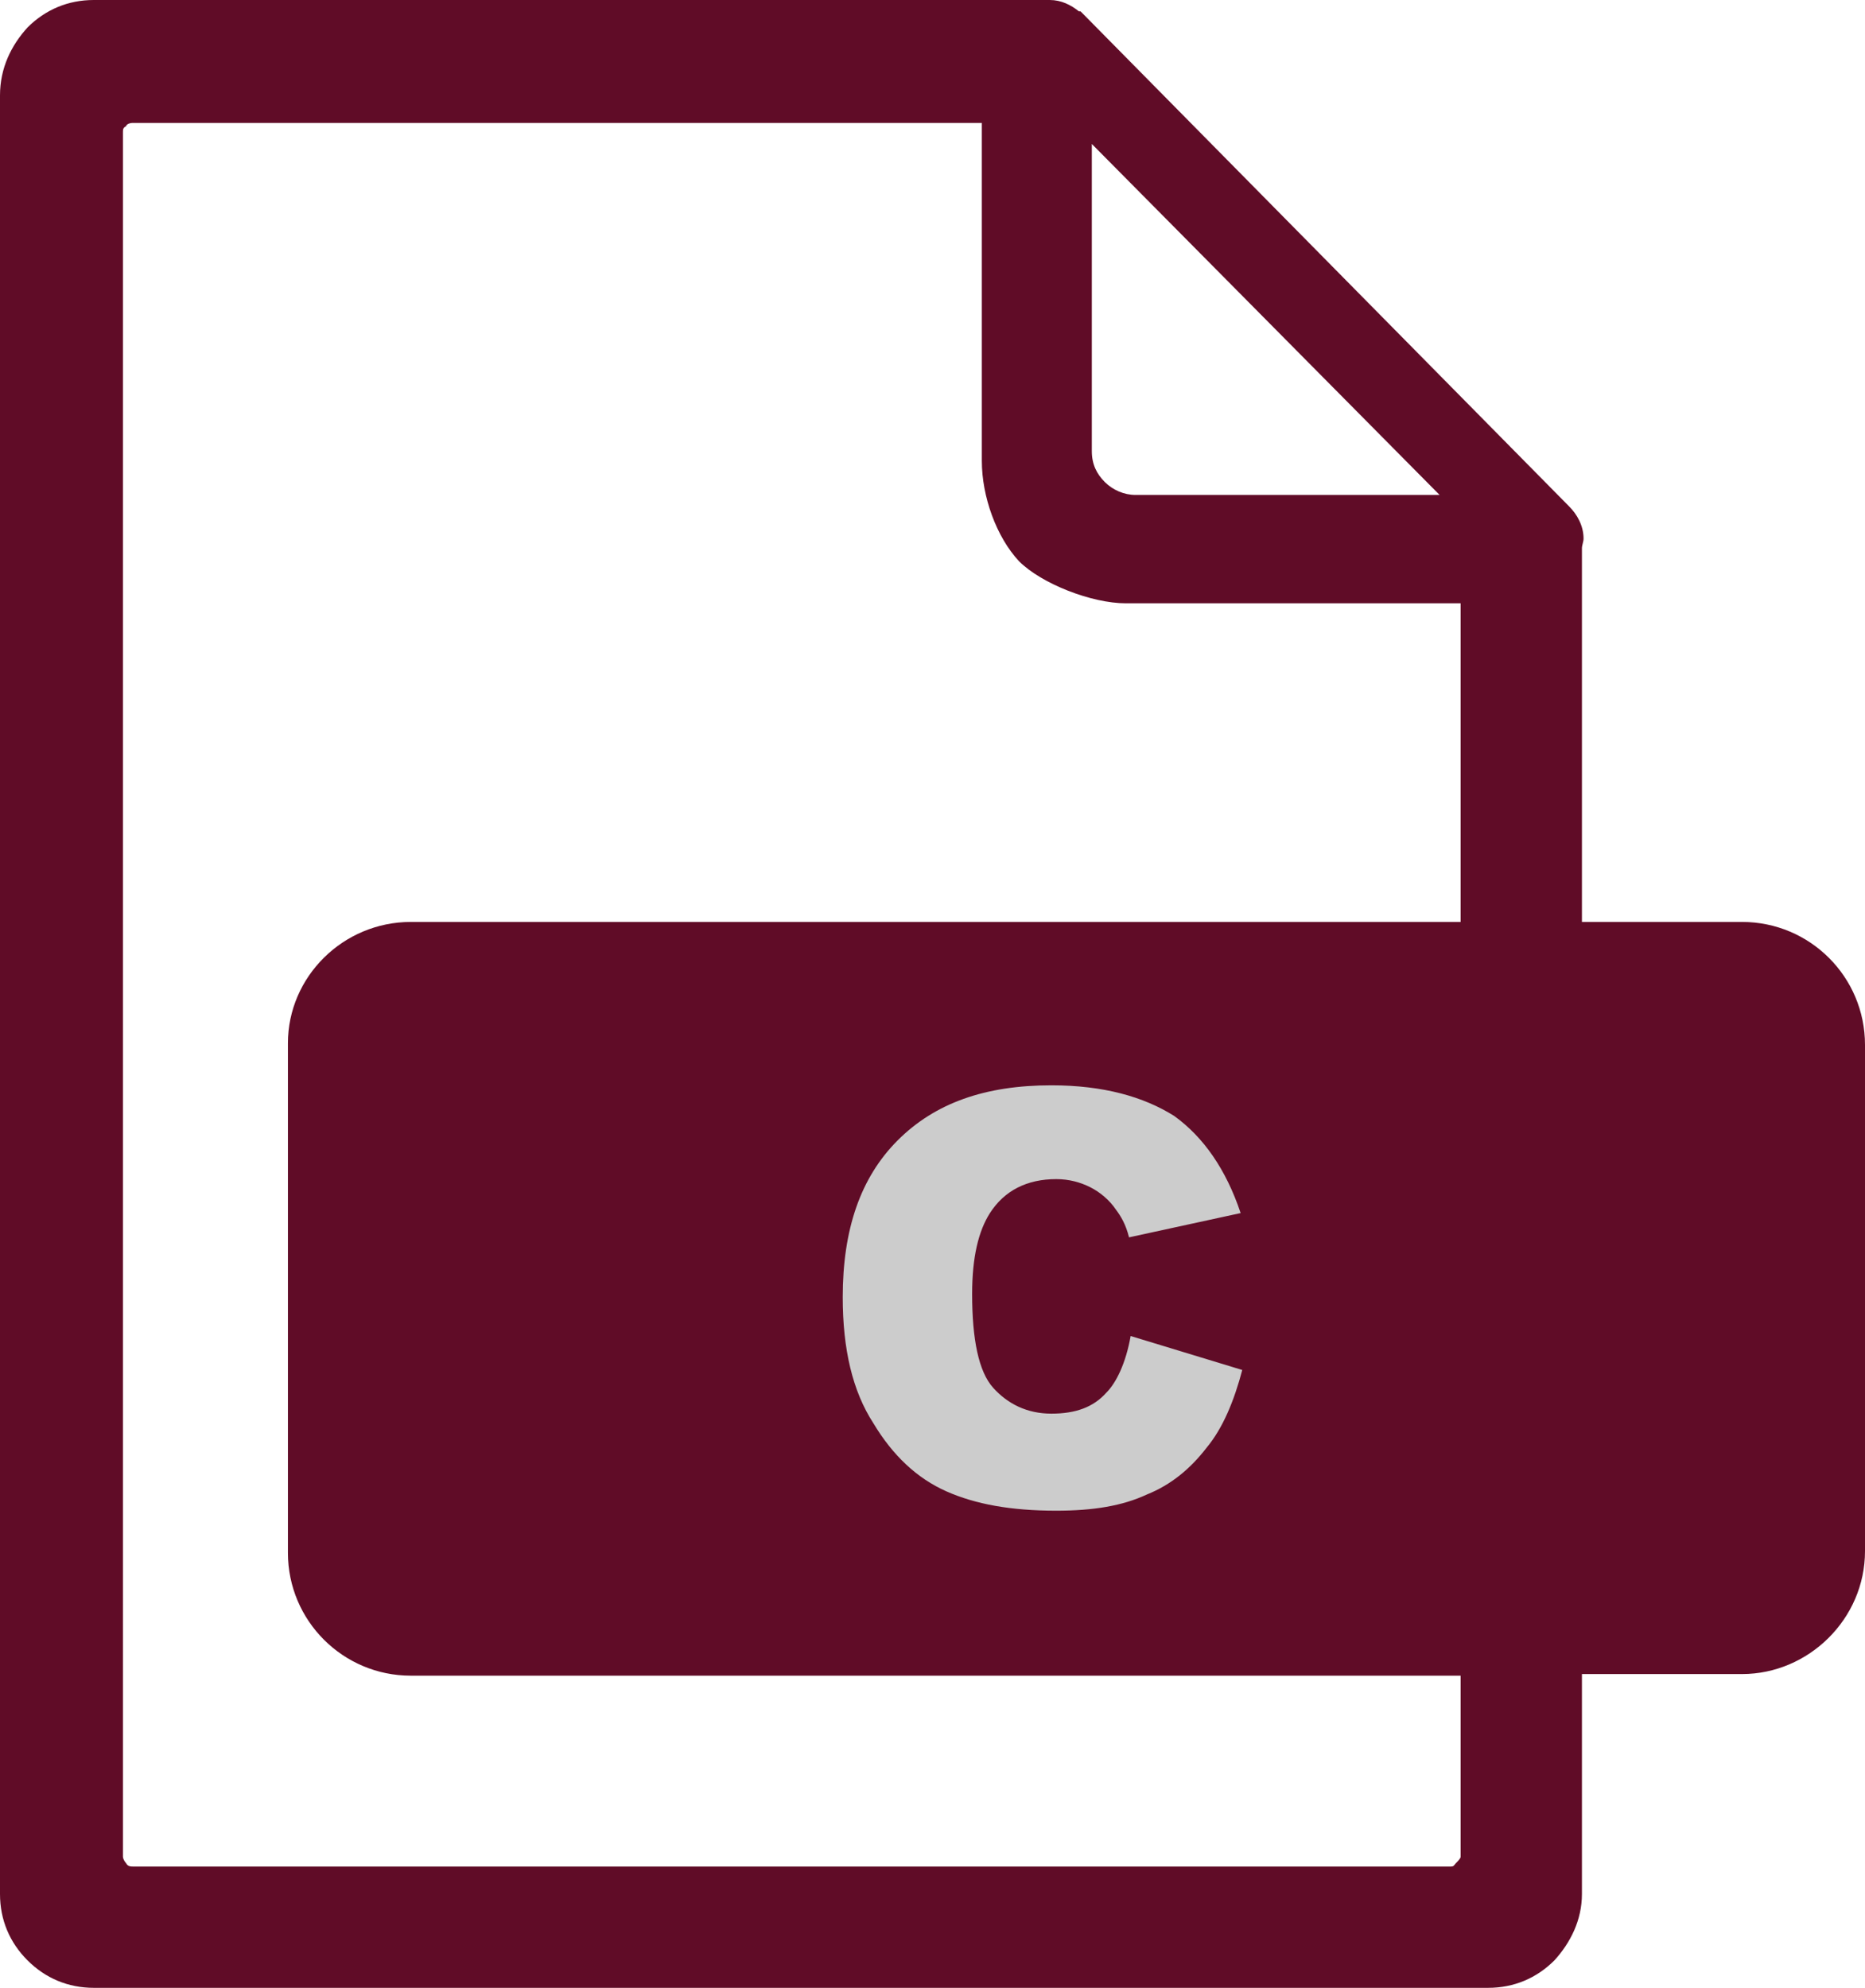 <?xml version="1.0" encoding="utf-8"?>
<!-- Generator: Adobe Illustrator 21.1.0, SVG Export Plug-In . SVG Version: 6.00 Build 0)  -->
<svg version="1.1" id="Layer_1" xmlns="http://www.w3.org/2000/svg" xmlns:xlink="http://www.w3.org/1999/xlink" x="0px" y="0px"
	 viewBox="0 0 115.3 122.9" style="enable-background:new 0 0 115.3 122.9;" xml:space="preserve">
<style type="text/css">
	.st0{fill:#600C27;}
	.st1{fill:#CCCCCC;}
</style>
<path class="st0" d="M107.7,57h-9.9V33.9c0-0.2,0.1-0.4,0.1-0.6c0-0.8-0.4-1.5-0.9-2L67,0.9c-0.1-0.1-0.1-0.1-0.2-0.2h-0.1
	C66.2,0.3,65.6,0,64.9,0c-0.1,0-0.3,0-0.4,0H5.8c-1.6,0-3,0.6-4.1,1.7C0.7,2.8,0,4.2,0,5.9v111.2c0,1.6,0.6,3,1.7,4.1
	s2.5,1.7,4.1,1.7c29.6,0,56.7,0,86.2,0c1.6,0,3-0.6,4.1-1.7c1-1.1,1.7-2.5,1.7-4.1v-13.6h9.9c4.1,0,7.6-3.4,7.6-7.6V64.6
	C115.3,60.4,111.9,57,107.7,57z M67.5,8.9L89,30.6H70.2c-0.7,0-1.4-0.3-1.9-0.8c-0.5-0.5-0.8-1.1-0.8-1.9V8.9z M90.3,57H25.4
	c-4.2,0-7.6,3.4-7.6,7.5V96c0,4.2,3.4,7.6,7.6,7.6h64.9v11.2c0,0.1-0.2,0.3-0.3,0.4c-0.1,0.1-0.1,0.2-0.3,0.2c-23.4,0-58.7,0-81.5,0
	c-0.1,0-0.3,0-0.4-0.2c-0.1-0.1-0.2-0.3-0.2-0.4V8.2c0-0.2,0-0.3,0.2-0.4C7.8,7.7,8,7.6,8.2,7.6h52.5v20.9c0,2.2,0.9,4.7,2.3,6.2
	c1.4,1.4,4.5,2.6,6.6,2.6h20.7V57z"/>
<path class="st1" d="M69.9,82.6l6.9,2.1c-0.5,1.9-1.2,3.6-2.2,4.8c-1,1.3-2.2,2.3-3.7,2.9c-1.5,0.7-3.3,1-5.6,1
	c-2.8,0-5-0.4-6.8-1.2c-1.8-0.8-3.3-2.2-4.5-4.2c-1.3-2-1.9-4.6-1.9-7.8c0-4.2,1.1-7.4,3.4-9.7c2.3-2.3,5.4-3.4,9.5-3.4
	c3.2,0,5.7,0.7,7.6,1.9c1.8,1.3,3.2,3.3,4.1,6l-6.9,1.5c-0.2-0.8-0.5-1.3-0.8-1.7c-0.4-0.6-1-1.1-1.6-1.4c-0.6-0.3-1.3-0.5-2.1-0.5
	c-1.8,0-3.2,0.7-4.1,2.1c-0.7,1.1-1.1,2.7-1.1,5c0,2.8,0.4,4.8,1.3,5.8c0.9,1,2.1,1.6,3.6,1.6c1.5,0,2.6-0.4,3.4-1.3
	C69,85.5,69.6,84.3,69.9,82.6L69.9,82.6z"/>
</svg>
